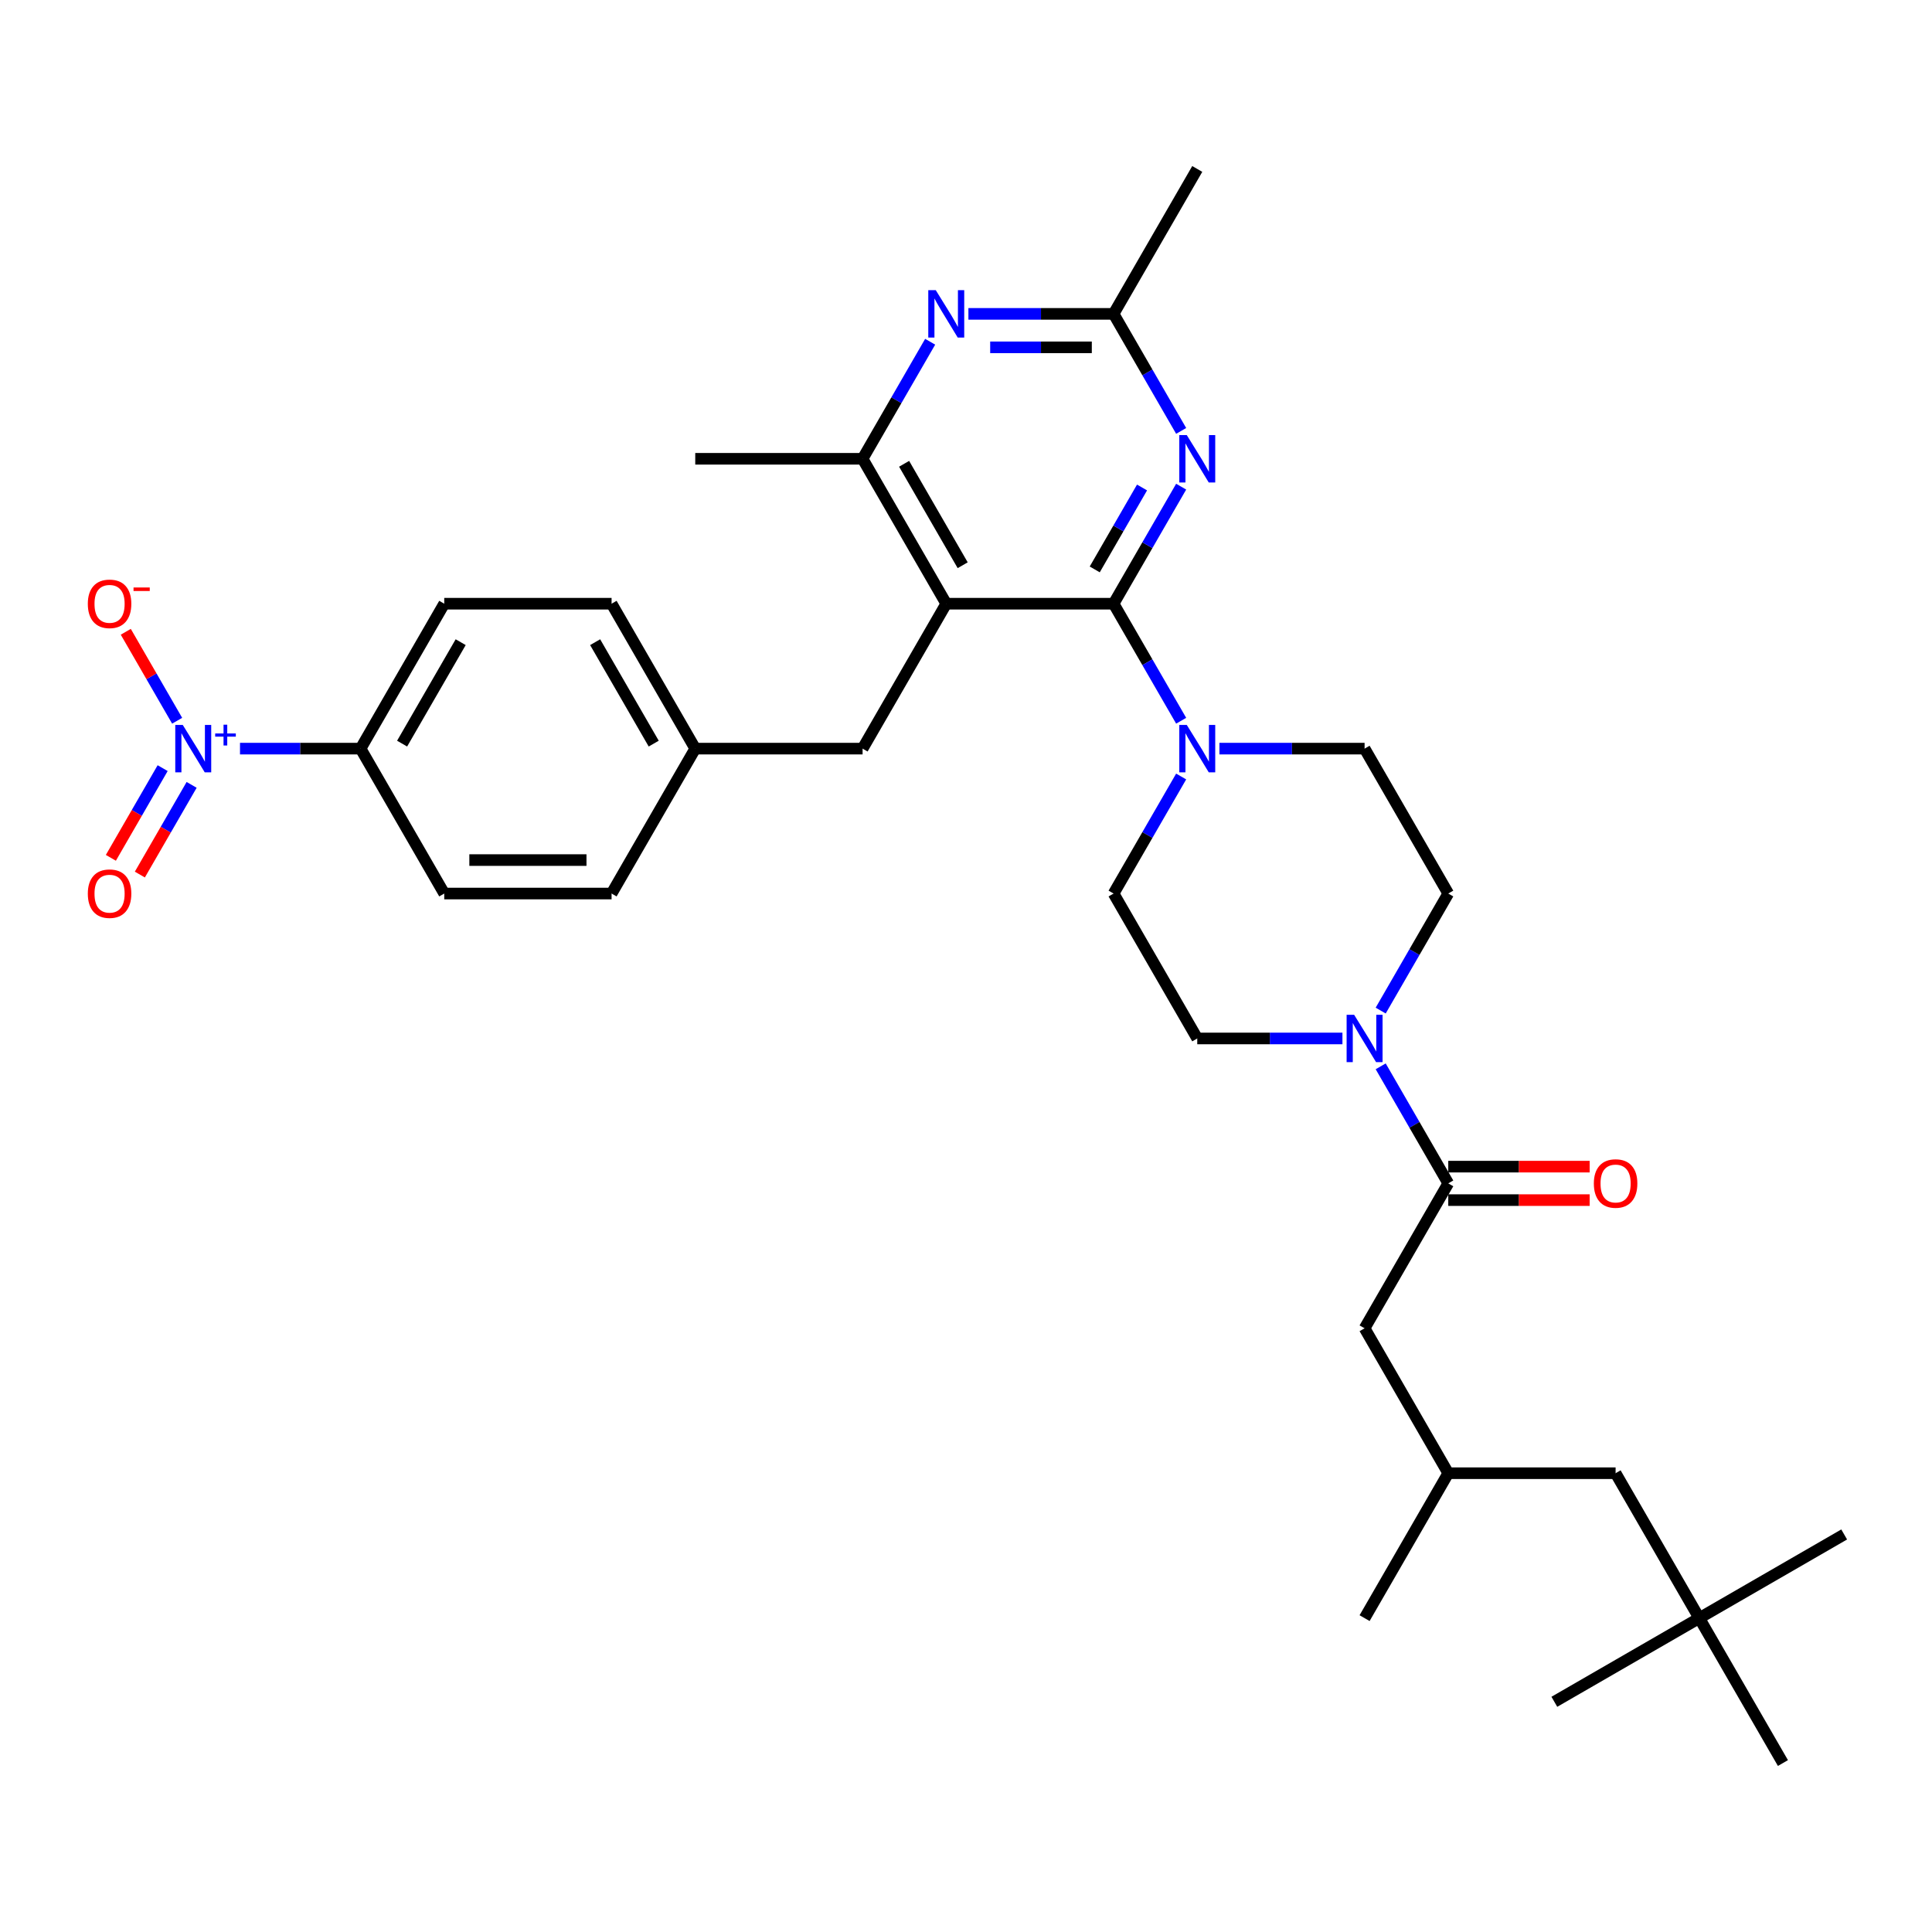 <?xml version='1.0' encoding='iso-8859-1'?>
<svg version='1.1' baseProfile='full'
              xmlns='http://www.w3.org/2000/svg'
                      xmlns:rdkit='http://www.rdkit.org/xml'
                      xmlns:xlink='http://www.w3.org/1999/xlink'
                  xml:space='preserve'
width='1000px' height='1000px' viewBox='0 0 1000 1000'>
<!-- END OF HEADER -->
<rect style='opacity:1.0;fill:#FFFFFF;stroke:none' width='1000' height='1000' x='0' y='0'> </rect>
<path class='bond-0' d='M 576.391,312.478 L 489.779,312.478' style='fill:none;fill-rule:evenodd;stroke:#000000;stroke-width:6px;stroke-linecap:butt;stroke-linejoin:miter;stroke-opacity:1' />
<path class='bond-1' d='M 576.391,312.478 L 593.879,282.188' style='fill:none;fill-rule:evenodd;stroke:#000000;stroke-width:6px;stroke-linecap:butt;stroke-linejoin:miter;stroke-opacity:1' />
<path class='bond-1' d='M 593.879,282.188 L 611.367,251.898' style='fill:none;fill-rule:evenodd;stroke:#0000FF;stroke-width:6px;stroke-linecap:butt;stroke-linejoin:miter;stroke-opacity:1' />
<path class='bond-1' d='M 566.636,294.729 L 578.877,273.527' style='fill:none;fill-rule:evenodd;stroke:#000000;stroke-width:6px;stroke-linecap:butt;stroke-linejoin:miter;stroke-opacity:1' />
<path class='bond-1' d='M 578.877,273.527 L 591.119,252.324' style='fill:none;fill-rule:evenodd;stroke:#0000FF;stroke-width:6px;stroke-linecap:butt;stroke-linejoin:miter;stroke-opacity:1' />
<path class='bond-3' d='M 576.391,312.478 L 593.879,342.767' style='fill:none;fill-rule:evenodd;stroke:#000000;stroke-width:6px;stroke-linecap:butt;stroke-linejoin:miter;stroke-opacity:1' />
<path class='bond-3' d='M 593.879,342.767 L 611.367,373.057' style='fill:none;fill-rule:evenodd;stroke:#0000FF;stroke-width:6px;stroke-linecap:butt;stroke-linejoin:miter;stroke-opacity:1' />
<path class='bond-7' d='M 489.779,312.478 L 446.472,237.469' style='fill:none;fill-rule:evenodd;stroke:#000000;stroke-width:6px;stroke-linecap:butt;stroke-linejoin:miter;stroke-opacity:1' />
<path class='bond-7' d='M 498.284,292.565 L 467.97,240.059' style='fill:none;fill-rule:evenodd;stroke:#000000;stroke-width:6px;stroke-linecap:butt;stroke-linejoin:miter;stroke-opacity:1' />
<path class='bond-10' d='M 489.779,312.478 L 446.472,387.487' style='fill:none;fill-rule:evenodd;stroke:#000000;stroke-width:6px;stroke-linecap:butt;stroke-linejoin:miter;stroke-opacity:1' />
<path class='bond-8' d='M 611.367,223.039 L 593.879,192.749' style='fill:none;fill-rule:evenodd;stroke:#0000FF;stroke-width:6px;stroke-linecap:butt;stroke-linejoin:miter;stroke-opacity:1' />
<path class='bond-8' d='M 593.879,192.749 L 576.391,162.46' style='fill:none;fill-rule:evenodd;stroke:#000000;stroke-width:6px;stroke-linecap:butt;stroke-linejoin:miter;stroke-opacity:1' />
<path class='bond-2' d='M 124.224,387.487 L 155.429,387.487' style='fill:none;fill-rule:evenodd;stroke:#0000FF;stroke-width:6px;stroke-linecap:butt;stroke-linejoin:miter;stroke-opacity:1' />
<path class='bond-2' d='M 155.429,387.487 L 186.634,387.487' style='fill:none;fill-rule:evenodd;stroke:#000000;stroke-width:6px;stroke-linecap:butt;stroke-linejoin:miter;stroke-opacity:1' />
<path class='bond-11' d='M 91.69,373.057 L 78.397,350.034' style='fill:none;fill-rule:evenodd;stroke:#0000FF;stroke-width:6px;stroke-linecap:butt;stroke-linejoin:miter;stroke-opacity:1' />
<path class='bond-11' d='M 78.397,350.034 L 65.105,327.01' style='fill:none;fill-rule:evenodd;stroke:#FF0000;stroke-width:6px;stroke-linecap:butt;stroke-linejoin:miter;stroke-opacity:1' />
<path class='bond-12' d='M 84.189,397.586 L 70.786,420.799' style='fill:none;fill-rule:evenodd;stroke:#0000FF;stroke-width:6px;stroke-linecap:butt;stroke-linejoin:miter;stroke-opacity:1' />
<path class='bond-12' d='M 70.786,420.799 L 57.384,444.013' style='fill:none;fill-rule:evenodd;stroke:#FF0000;stroke-width:6px;stroke-linecap:butt;stroke-linejoin:miter;stroke-opacity:1' />
<path class='bond-12' d='M 99.191,406.247 L 85.788,429.461' style='fill:none;fill-rule:evenodd;stroke:#0000FF;stroke-width:6px;stroke-linecap:butt;stroke-linejoin:miter;stroke-opacity:1' />
<path class='bond-12' d='M 85.788,429.461 L 72.386,452.674' style='fill:none;fill-rule:evenodd;stroke:#FF0000;stroke-width:6px;stroke-linecap:butt;stroke-linejoin:miter;stroke-opacity:1' />
<path class='bond-14' d='M 631.165,387.487 L 668.738,387.487' style='fill:none;fill-rule:evenodd;stroke:#0000FF;stroke-width:6px;stroke-linecap:butt;stroke-linejoin:miter;stroke-opacity:1' />
<path class='bond-14' d='M 668.738,387.487 L 706.311,387.487' style='fill:none;fill-rule:evenodd;stroke:#000000;stroke-width:6px;stroke-linecap:butt;stroke-linejoin:miter;stroke-opacity:1' />
<path class='bond-15' d='M 611.367,401.916 L 593.879,432.206' style='fill:none;fill-rule:evenodd;stroke:#0000FF;stroke-width:6px;stroke-linecap:butt;stroke-linejoin:miter;stroke-opacity:1' />
<path class='bond-15' d='M 593.879,432.206 L 576.391,462.496' style='fill:none;fill-rule:evenodd;stroke:#000000;stroke-width:6px;stroke-linecap:butt;stroke-linejoin:miter;stroke-opacity:1' />
<path class='bond-4' d='M 694.843,537.504 L 657.271,537.504' style='fill:none;fill-rule:evenodd;stroke:#0000FF;stroke-width:6px;stroke-linecap:butt;stroke-linejoin:miter;stroke-opacity:1' />
<path class='bond-4' d='M 657.271,537.504 L 619.698,537.504' style='fill:none;fill-rule:evenodd;stroke:#000000;stroke-width:6px;stroke-linecap:butt;stroke-linejoin:miter;stroke-opacity:1' />
<path class='bond-6' d='M 714.642,551.934 L 732.129,582.224' style='fill:none;fill-rule:evenodd;stroke:#0000FF;stroke-width:6px;stroke-linecap:butt;stroke-linejoin:miter;stroke-opacity:1' />
<path class='bond-6' d='M 732.129,582.224 L 749.617,612.513' style='fill:none;fill-rule:evenodd;stroke:#000000;stroke-width:6px;stroke-linecap:butt;stroke-linejoin:miter;stroke-opacity:1' />
<path class='bond-34' d='M 714.642,523.075 L 732.129,492.785' style='fill:none;fill-rule:evenodd;stroke:#0000FF;stroke-width:6px;stroke-linecap:butt;stroke-linejoin:miter;stroke-opacity:1' />
<path class='bond-34' d='M 732.129,492.785 L 749.617,462.496' style='fill:none;fill-rule:evenodd;stroke:#000000;stroke-width:6px;stroke-linecap:butt;stroke-linejoin:miter;stroke-opacity:1' />
<path class='bond-5' d='M 501.246,162.46 L 538.819,162.46' style='fill:none;fill-rule:evenodd;stroke:#0000FF;stroke-width:6px;stroke-linecap:butt;stroke-linejoin:miter;stroke-opacity:1' />
<path class='bond-5' d='M 538.819,162.46 L 576.391,162.46' style='fill:none;fill-rule:evenodd;stroke:#000000;stroke-width:6px;stroke-linecap:butt;stroke-linejoin:miter;stroke-opacity:1' />
<path class='bond-5' d='M 512.518,179.782 L 538.819,179.782' style='fill:none;fill-rule:evenodd;stroke:#0000FF;stroke-width:6px;stroke-linecap:butt;stroke-linejoin:miter;stroke-opacity:1' />
<path class='bond-5' d='M 538.819,179.782 L 565.12,179.782' style='fill:none;fill-rule:evenodd;stroke:#000000;stroke-width:6px;stroke-linecap:butt;stroke-linejoin:miter;stroke-opacity:1' />
<path class='bond-33' d='M 481.448,176.889 L 463.96,207.179' style='fill:none;fill-rule:evenodd;stroke:#0000FF;stroke-width:6px;stroke-linecap:butt;stroke-linejoin:miter;stroke-opacity:1' />
<path class='bond-33' d='M 463.96,207.179 L 446.472,237.469' style='fill:none;fill-rule:evenodd;stroke:#000000;stroke-width:6px;stroke-linecap:butt;stroke-linejoin:miter;stroke-opacity:1' />
<path class='bond-13' d='M 749.617,612.513 L 706.311,687.522' style='fill:none;fill-rule:evenodd;stroke:#000000;stroke-width:6px;stroke-linecap:butt;stroke-linejoin:miter;stroke-opacity:1' />
<path class='bond-18' d='M 749.617,621.175 L 786.211,621.175' style='fill:none;fill-rule:evenodd;stroke:#000000;stroke-width:6px;stroke-linecap:butt;stroke-linejoin:miter;stroke-opacity:1' />
<path class='bond-18' d='M 786.211,621.175 L 822.805,621.175' style='fill:none;fill-rule:evenodd;stroke:#FF0000;stroke-width:6px;stroke-linecap:butt;stroke-linejoin:miter;stroke-opacity:1' />
<path class='bond-18' d='M 749.617,603.852 L 786.211,603.852' style='fill:none;fill-rule:evenodd;stroke:#000000;stroke-width:6px;stroke-linecap:butt;stroke-linejoin:miter;stroke-opacity:1' />
<path class='bond-18' d='M 786.211,603.852 L 822.805,603.852' style='fill:none;fill-rule:evenodd;stroke:#FF0000;stroke-width:6px;stroke-linecap:butt;stroke-linejoin:miter;stroke-opacity:1' />
<path class='bond-27' d='M 446.472,237.469 L 359.859,237.469' style='fill:none;fill-rule:evenodd;stroke:#000000;stroke-width:6px;stroke-linecap:butt;stroke-linejoin:miter;stroke-opacity:1' />
<path class='bond-28' d='M 576.391,162.46 L 619.698,87.451' style='fill:none;fill-rule:evenodd;stroke:#000000;stroke-width:6px;stroke-linecap:butt;stroke-linejoin:miter;stroke-opacity:1' />
<path class='bond-9' d='M 186.634,387.487 L 229.94,312.478' style='fill:none;fill-rule:evenodd;stroke:#000000;stroke-width:6px;stroke-linecap:butt;stroke-linejoin:miter;stroke-opacity:1' />
<path class='bond-9' d='M 208.131,384.897 L 238.446,332.39' style='fill:none;fill-rule:evenodd;stroke:#000000;stroke-width:6px;stroke-linecap:butt;stroke-linejoin:miter;stroke-opacity:1' />
<path class='bond-35' d='M 186.634,387.487 L 229.94,462.496' style='fill:none;fill-rule:evenodd;stroke:#000000;stroke-width:6px;stroke-linecap:butt;stroke-linejoin:miter;stroke-opacity:1' />
<path class='bond-22' d='M 446.472,387.487 L 359.859,387.487' style='fill:none;fill-rule:evenodd;stroke:#000000;stroke-width:6px;stroke-linecap:butt;stroke-linejoin:miter;stroke-opacity:1' />
<path class='bond-24' d='M 706.311,687.522 L 749.617,762.531' style='fill:none;fill-rule:evenodd;stroke:#000000;stroke-width:6px;stroke-linecap:butt;stroke-linejoin:miter;stroke-opacity:1' />
<path class='bond-17' d='M 706.311,387.487 L 749.617,462.496' style='fill:none;fill-rule:evenodd;stroke:#000000;stroke-width:6px;stroke-linecap:butt;stroke-linejoin:miter;stroke-opacity:1' />
<path class='bond-16' d='M 576.391,462.496 L 619.698,537.504' style='fill:none;fill-rule:evenodd;stroke:#000000;stroke-width:6px;stroke-linecap:butt;stroke-linejoin:miter;stroke-opacity:1' />
<path class='bond-19' d='M 229.94,462.496 L 316.553,462.496' style='fill:none;fill-rule:evenodd;stroke:#000000;stroke-width:6px;stroke-linecap:butt;stroke-linejoin:miter;stroke-opacity:1' />
<path class='bond-19' d='M 242.932,445.173 L 303.561,445.173' style='fill:none;fill-rule:evenodd;stroke:#000000;stroke-width:6px;stroke-linecap:butt;stroke-linejoin:miter;stroke-opacity:1' />
<path class='bond-20' d='M 229.94,312.478 L 316.553,312.478' style='fill:none;fill-rule:evenodd;stroke:#000000;stroke-width:6px;stroke-linecap:butt;stroke-linejoin:miter;stroke-opacity:1' />
<path class='bond-21' d='M 879.537,837.54 L 836.23,762.531' style='fill:none;fill-rule:evenodd;stroke:#000000;stroke-width:6px;stroke-linecap:butt;stroke-linejoin:miter;stroke-opacity:1' />
<path class='bond-29' d='M 879.537,837.54 L 954.545,794.234' style='fill:none;fill-rule:evenodd;stroke:#000000;stroke-width:6px;stroke-linecap:butt;stroke-linejoin:miter;stroke-opacity:1' />
<path class='bond-30' d='M 879.537,837.54 L 804.528,880.847' style='fill:none;fill-rule:evenodd;stroke:#000000;stroke-width:6px;stroke-linecap:butt;stroke-linejoin:miter;stroke-opacity:1' />
<path class='bond-31' d='M 879.537,837.54 L 922.843,912.549' style='fill:none;fill-rule:evenodd;stroke:#000000;stroke-width:6px;stroke-linecap:butt;stroke-linejoin:miter;stroke-opacity:1' />
<path class='bond-25' d='M 359.859,387.487 L 316.553,312.478' style='fill:none;fill-rule:evenodd;stroke:#000000;stroke-width:6px;stroke-linecap:butt;stroke-linejoin:miter;stroke-opacity:1' />
<path class='bond-25' d='M 338.362,384.897 L 308.047,332.39' style='fill:none;fill-rule:evenodd;stroke:#000000;stroke-width:6px;stroke-linecap:butt;stroke-linejoin:miter;stroke-opacity:1' />
<path class='bond-26' d='M 359.859,387.487 L 316.553,462.496' style='fill:none;fill-rule:evenodd;stroke:#000000;stroke-width:6px;stroke-linecap:butt;stroke-linejoin:miter;stroke-opacity:1' />
<path class='bond-23' d='M 836.23,762.531 L 749.617,762.531' style='fill:none;fill-rule:evenodd;stroke:#000000;stroke-width:6px;stroke-linecap:butt;stroke-linejoin:miter;stroke-opacity:1' />
<path class='bond-32' d='M 749.617,762.531 L 706.311,837.54' style='fill:none;fill-rule:evenodd;stroke:#000000;stroke-width:6px;stroke-linecap:butt;stroke-linejoin:miter;stroke-opacity:1' />
<path  class='atom-2' d='M 614.276 225.204
L 622.314 238.196
Q 623.11 239.478, 624.392 241.799
Q 625.674 244.121, 625.743 244.259
L 625.743 225.204
L 629 225.204
L 629 249.733
L 625.64 249.733
L 617.013 235.529
Q 616.008 233.866, 614.934 231.96
Q 613.895 230.055, 613.583 229.466
L 613.583 249.733
L 610.396 249.733
L 610.396 225.204
L 614.276 225.204
' fill='#0000FF'/>
<path  class='atom-3' d='M 94.599 375.222
L 102.636 388.214
Q 103.433 389.496, 104.715 391.817
Q 105.997 394.138, 106.066 394.277
L 106.066 375.222
L 109.323 375.222
L 109.323 399.751
L 105.962 399.751
L 97.336 385.546
Q 96.331 383.883, 95.257 381.978
Q 94.218 380.073, 93.906 379.484
L 93.906 399.751
L 90.718 399.751
L 90.718 375.222
L 94.599 375.222
' fill='#0000FF'/>
<path  class='atom-3' d='M 111.381 379.644
L 115.702 379.644
L 115.702 375.093
L 117.623 375.093
L 117.623 379.644
L 122.059 379.644
L 122.059 381.29
L 117.623 381.29
L 117.623 385.863
L 115.702 385.863
L 115.702 381.29
L 111.381 381.29
L 111.381 379.644
' fill='#0000FF'/>
<path  class='atom-4' d='M 614.276 375.222
L 622.314 388.214
Q 623.11 389.496, 624.392 391.817
Q 625.674 394.138, 625.743 394.277
L 625.743 375.222
L 629 375.222
L 629 399.751
L 625.64 399.751
L 617.013 385.546
Q 616.008 383.883, 614.934 381.978
Q 613.895 380.073, 613.583 379.484
L 613.583 399.751
L 610.396 399.751
L 610.396 375.222
L 614.276 375.222
' fill='#0000FF'/>
<path  class='atom-5' d='M 700.889 525.24
L 708.926 538.232
Q 709.723 539.514, 711.005 541.835
Q 712.287 544.156, 712.356 544.295
L 712.356 525.24
L 715.613 525.24
L 715.613 549.769
L 712.252 549.769
L 703.626 535.564
Q 702.621 533.901, 701.547 531.996
Q 700.508 530.09, 700.196 529.501
L 700.196 549.769
L 697.009 549.769
L 697.009 525.24
L 700.889 525.24
' fill='#0000FF'/>
<path  class='atom-6' d='M 484.357 150.195
L 492.394 163.187
Q 493.191 164.469, 494.473 166.79
Q 495.755 169.112, 495.824 169.25
L 495.824 150.195
L 499.081 150.195
L 499.081 174.724
L 495.72 174.724
L 487.094 160.52
Q 486.089 158.857, 485.015 156.951
Q 483.976 155.046, 483.664 154.457
L 483.664 174.724
L 480.476 174.724
L 480.476 150.195
L 484.357 150.195
' fill='#0000FF'/>
<path  class='atom-12' d='M 45.455 312.547
Q 45.455 306.657, 48.365 303.366
Q 51.275 300.075, 56.714 300.075
Q 62.154 300.075, 65.064 303.366
Q 67.974 306.657, 67.974 312.547
Q 67.974 318.506, 65.029 321.901
Q 62.084 325.262, 56.714 325.262
Q 51.31 325.262, 48.365 321.901
Q 45.455 318.541, 45.455 312.547
M 56.714 322.49
Q 60.456 322.49, 62.465 319.996
Q 64.509 317.467, 64.509 312.547
Q 64.509 307.731, 62.465 305.306
Q 60.456 302.846, 56.714 302.846
Q 52.972 302.846, 50.928 305.271
Q 48.919 307.697, 48.919 312.547
Q 48.919 317.501, 50.928 319.996
Q 52.972 322.49, 56.714 322.49
' fill='#FF0000'/>
<path  class='atom-12' d='M 69.117 304.078
L 77.509 304.078
L 77.509 305.908
L 69.117 305.908
L 69.117 304.078
' fill='#FF0000'/>
<path  class='atom-13' d='M 45.455 462.565
Q 45.455 456.675, 48.365 453.384
Q 51.275 450.093, 56.714 450.093
Q 62.154 450.093, 65.064 453.384
Q 67.974 456.675, 67.974 462.565
Q 67.974 468.524, 65.029 471.919
Q 62.084 475.28, 56.714 475.28
Q 51.31 475.28, 48.365 471.919
Q 45.455 468.558, 45.455 462.565
M 56.714 472.508
Q 60.456 472.508, 62.465 470.014
Q 64.509 467.484, 64.509 462.565
Q 64.509 457.749, 62.465 455.324
Q 60.456 452.864, 56.714 452.864
Q 52.972 452.864, 50.928 455.289
Q 48.919 457.714, 48.919 462.565
Q 48.919 467.519, 50.928 470.014
Q 52.972 472.508, 56.714 472.508
' fill='#FF0000'/>
<path  class='atom-19' d='M 824.97 612.583
Q 824.97 606.693, 827.881 603.402
Q 830.791 600.11, 836.23 600.11
Q 841.669 600.11, 844.58 603.402
Q 847.49 606.693, 847.49 612.583
Q 847.49 618.542, 844.545 621.937
Q 841.6 625.297, 836.23 625.297
Q 830.825 625.297, 827.881 621.937
Q 824.97 618.576, 824.97 612.583
M 836.23 622.526
Q 839.972 622.526, 841.981 620.031
Q 844.025 617.502, 844.025 612.583
Q 844.025 607.767, 841.981 605.342
Q 839.972 602.882, 836.23 602.882
Q 832.488 602.882, 830.444 605.307
Q 828.435 607.732, 828.435 612.583
Q 828.435 617.537, 830.444 620.031
Q 832.488 622.526, 836.23 622.526
' fill='#FF0000'/>
</svg>
